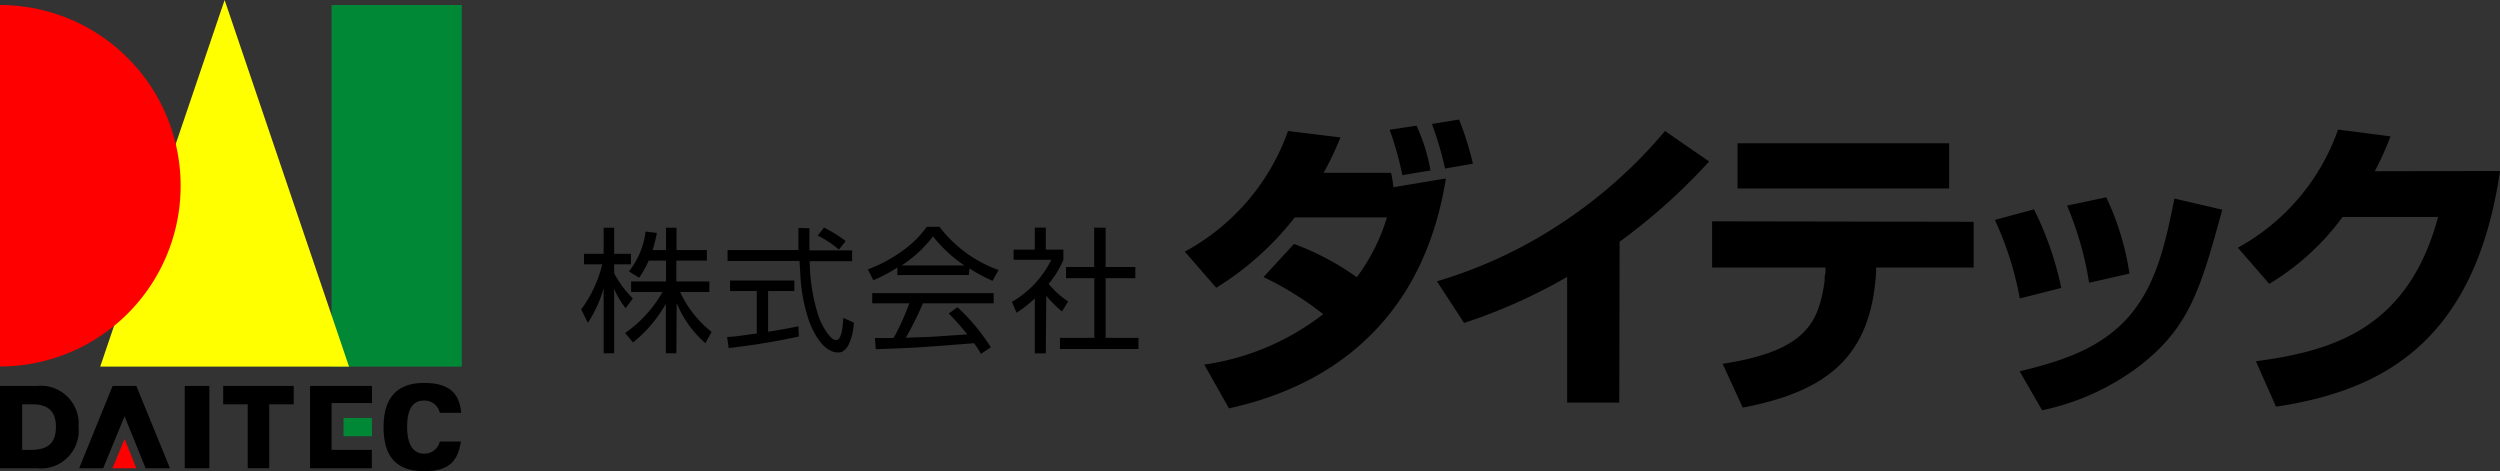 <svg xmlns="http://www.w3.org/2000/svg" viewBox="0 0 159.16 30"><rect x="0" y="0" width="159.16" height="30" fill="#333333" stroke="none"/><defs><style>.cls-1{fill:#008837;}.cls-2{fill:red;}.cls-3{fill:#ff0;}</style></defs><title>daitec_rogo_responsive</title><g id="レイヤー_2" data-name="レイヤー 2"><g id="レイヤー_1-2" data-name="レイヤー 1"><path d="M159.16,10.89c-1.61,11-7.62,14-14.26,15L143.62,23c4.8-.65,9.67-2,11.6-9.19h-6.08a15.92,15.92,0,0,1-4.67,4.26l-2-2.3a13.76,13.76,0,0,0,6.38-7.52l3.34.43a19.56,19.56,0,0,1-1,2.22Z"/><path d="M128.59,19A20.69,20.69,0,0,0,127,14l2.49-.67a20.61,20.61,0,0,1,1.74,5ZM133,18a21,21,0,0,0-1.4-4.91l2.49-.53a17.1,17.1,0,0,1,1.48,4.86Zm-4.42,5.64c2.55-.63,5.53-1.45,7.42-4.08,1.26-1.75,1.83-3.83,2.43-6.92l3.05.71c-1.41,5.12-2.1,7.64-5.6,10.19a15.56,15.56,0,0,1-5.87,2.58Z"/><path d="M124.09,9.12V12H110.62V9.12Zm1.56,5,0,2.91h-6.21l0,.31c-.33,5.43-3.18,7.59-8.49,8.61l-1.28-2.79c5.39-.82,6.11-2.69,6.49-5.24,0-.2,0-.42.06-.55l0-.34H109V14.09Z"/><path d="M103.09,25.63H99.77v-8a35,35,0,0,1-6.56,2.93l-1.73-2.65a29.52,29.52,0,0,0,8.37-4A30.31,30.31,0,0,0,106,8.34l2.81,1.94a37.84,37.84,0,0,1-5.7,5.11Z"/><path d="M82.38,15.53a17,17,0,0,1,4,2.12,12.42,12.42,0,0,0,1.92-3.81H82.43a18.93,18.93,0,0,1-5,4.48l-2-2.3A14.06,14.06,0,0,0,82,8.34l3.34.41A20.79,20.79,0,0,1,84.27,11h4.29a7.79,7.79,0,0,1,.15.92l3.34-.56C90.23,22.84,81.46,25.27,78.24,26l-1.57-2.79A16,16,0,0,0,84.24,20a20.17,20.17,0,0,0-3.8-2.36Zm6.9-4.38a20.28,20.28,0,0,0-.81-2.89L90.18,8a11.45,11.45,0,0,1,.89,2.85ZM92,10.73a21.26,21.26,0,0,0-.84-2.84l1.73-.28a19.32,19.32,0,0,1,.88,2.81Z"/><path d="M66.58,22.5h-.7V19a8.17,8.17,0,0,1-1.16.91l-.3-.69a6.31,6.31,0,0,0,2.51-2.68h-2.4v-.65h1.35v-1.4h.7v1.4H67.7v.65a5.8,5.8,0,0,1-.94,1.53A5.53,5.53,0,0,0,68,19.19l-.39.64a7.8,7.8,0,0,1-1-1Zm3.81-8V17h1.89v.71H70.39v3.8h2.09v.71h-5v-.71h2.19v-3.8H67.87V17h1.79V14.49Z"/><path d="M57.4,16.9a8,8,0,0,0,2-1.85,8.68,8.68,0,0,0,2,1.85Zm3,3.06a14.34,14.34,0,0,1,1.18,1.33l-2.4.16-1.51.05a21.91,21.91,0,0,0,1.09-2.19h4.5v-.65H55.53v.65h2.36a15.46,15.46,0,0,1-1,2.21l-1.19,0,.06.71c2.42-.08,2.8-.11,6.26-.38a7.91,7.91,0,0,1,.43.68l.63-.42a12.84,12.84,0,0,0-2.12-2.55Zm1.32-2.87a11.2,11.2,0,0,0,1.47.79l.38-.69a8.23,8.23,0,0,1-3.76-2.75H59A6.52,6.52,0,0,1,57.41,16a9.11,9.11,0,0,1-2.16,1.15l.35.69a9.11,9.11,0,0,0,1.53-.81v.48h4.55Z"/><path d="M50.86,21.42c-1.42.32-3,.57-4.47.74l-.1-.71c.35,0,.81-.07,1.89-.22v-2.7h-1.7v-.67h4.09v.67H48.9v2.59c.64-.1,1.29-.21,1.93-.35Zm.67-6.89c0,.36,0,.66,0,1.41h2.72v.69h-2.7a11.72,11.72,0,0,0,.56,3.5c.22.63.76,1.52,1.1,1.52s.43-.61.48-1.41l.67.3A3.71,3.71,0,0,1,54,22c-.26.42-.49.44-.64.44-1,0-1.66-1.43-1.88-2.09a10.7,10.7,0,0,1-.52-2.74c-.05-.88-.06-1-.06-1H46.32v-.69h4.51c0-.4,0-.91,0-1.41Zm1.88,1.36A6.37,6.37,0,0,0,52.06,15l.4-.51a7.94,7.94,0,0,1,1.38.86Z"/><path d="M43.06,22.49h-.67V19.34A8.44,8.44,0,0,1,40.3,21.8l-.5-.6a8,8,0,0,0,2.38-2.61h-2v-.67h2.22V16.59h-1.1a6.63,6.63,0,0,1-.61,1.09l-.65-.4a5.08,5.08,0,0,0,1.06-2.54l.72.09a9.54,9.54,0,0,1-.27,1.09h.85V14.5h.67v1.42H45v.67H43.06v1.33h2.1v.67H43.3a7,7,0,0,0,2,2.54l-.39.72a6.85,6.85,0,0,1-1.83-2.56Zm-3.23-2.87a5.26,5.26,0,0,1-.73-1.23v4.1h-.67V18.35a8.1,8.1,0,0,1-1,2.2L37,19.7a7.89,7.89,0,0,0,1.34-2.87H37.18v-.67h1.25V14.5h.67v1.66h1.07v.67H39.1v.57A6.52,6.52,0,0,0,40.29,19Z"/><path d="M28,28.11a1,1,0,0,1-1,.77c-.86,0-1.08-.87-1.08-1.69S26.09,25.5,27,25.5a1,1,0,0,1,1,.78h1.36c-.11-1.25-.77-1.9-2.36-1.9-1.95,0-2.58,1.21-2.58,2.81S25,30,27,30c1.6,0,2.15-.65,2.34-1.89Z"/><rect class="cls-1" x="21.87" y="26.61" width="1.81" height="1.16"/><path d="M21.11,28.64h2.56v1.17H19.74V24.57h3.94v1.09H21.11Z"/><path d="M18.7,25.74H17.14v4.07H15.77V25.74H14.21V24.57H18.7Z"/><path d="M11.76,24.57h1.57v5.24H11.76Z"/><polygon class="cls-2" points="7.93 27.95 7.16 29.81 8.68 29.81 7.93 27.95"/><polygon points="7.93 26.5 6.57 29.81 5.04 29.81 7.17 24.57 8.68 24.57 10.82 29.81 9.27 29.81 7.93 26.5"/><path d="M1.41,25.74h.66c1,0,1.49.46,1.49,1.42s-.42,1.45-1.49,1.48H1.41ZM0,29.81H2.32A2.41,2.41,0,0,0,5,27.17a2.41,2.41,0,0,0-2.65-2.6H0Z"/><rect class="cls-1" x="21.11" y="0.32" width="8.29" height="23.02"/><polygon class="cls-3" points="6.38 23.34 14.3 0 22.22 23.34 6.38 23.34"/><path class="cls-2" d="M0,23.33a11.5,11.5,0,0,0,11.5-11.5A11.51,11.51,0,0,0,0,.32Z"/></g></g></svg>
